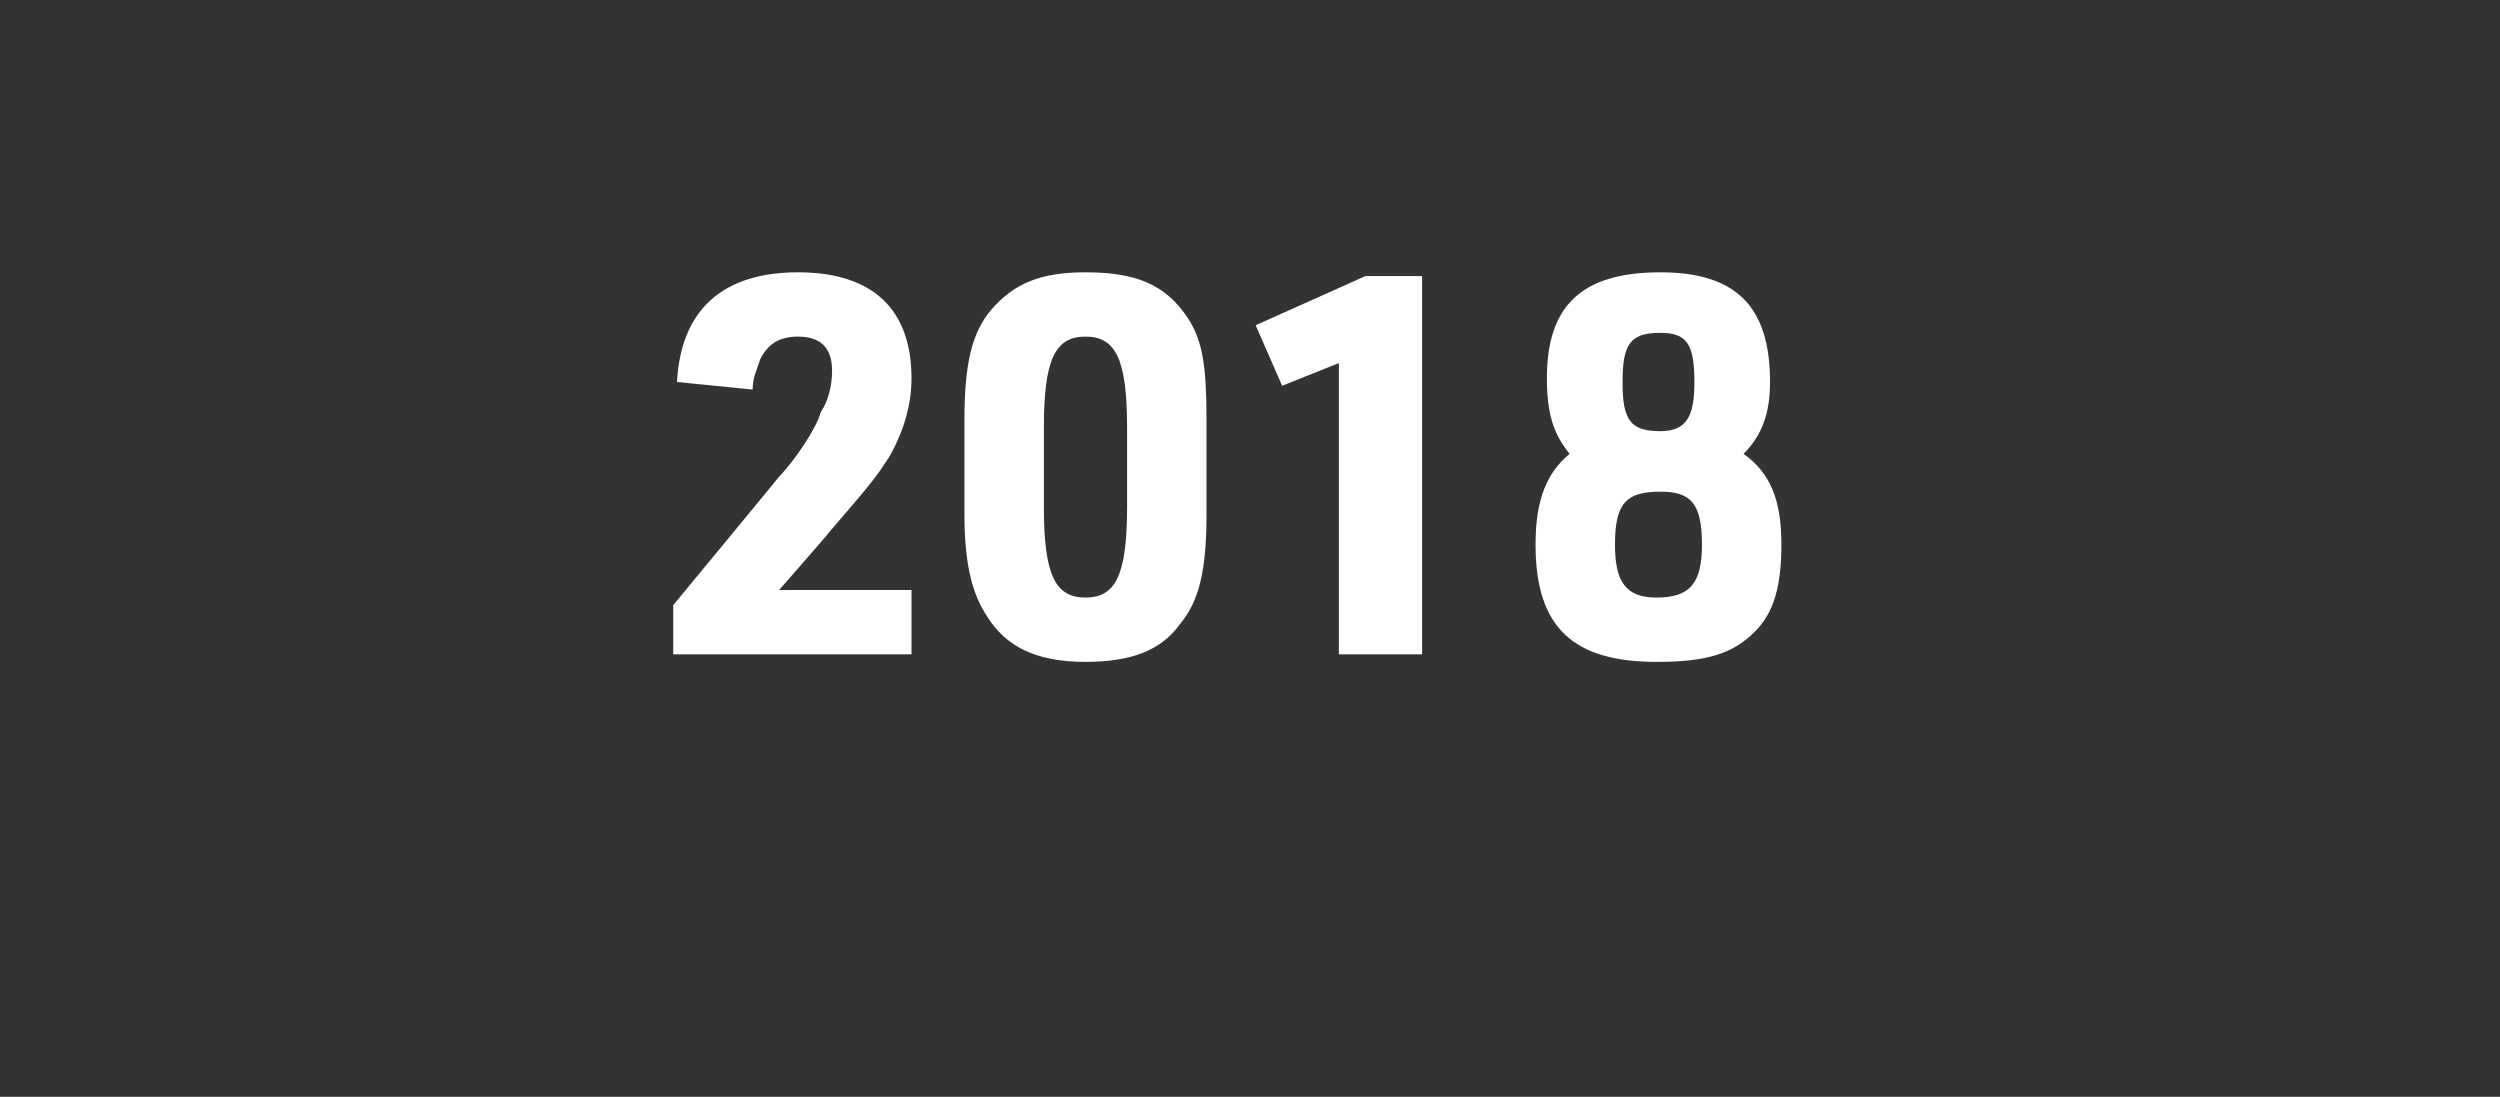 <?xml version="1.0" standalone="no"?>
<!DOCTYPE svg PUBLIC "-//W3C//DTD SVG 1.1//EN" "http://www.w3.org/Graphics/SVG/1.1/DTD/svg11.dtd">
<svg xmlns="http://www.w3.org/2000/svg" version="1.1" width="66.1px" height="29px" viewBox="0 -1 66.1 29" style="top:-1px">
  <rect x="0" y="-1" width="66.1" height="29" fill="#333333" stroke="none"/>
  <desc>2018</desc>
  <defs/>
  <g id="Polygon38715">
    <path d="M 17.8 15 C 17.8 15 20.62 11.59 20.6 11.6 C 21 11.2 21.6 10.3 21.7 9.9 C 21.9 9.6 22 9.2 22 8.8 C 22 8.2 21.7 7.9 21.1 7.9 C 20.6 7.9 20.3 8.1 20.1 8.5 C 20 8.8 19.9 9 19.9 9.3 C 19.9 9.3 17.9 9.1 17.9 9.1 C 18 7.2 19.1 6.2 21.1 6.2 C 23.1 6.2 24.1 7.2 24.1 9 C 24.1 9.7 23.9 10.4 23.5 11.1 C 23.1 11.7 23.1 11.7 21.9 13.1 C 21.95 13.06 20.6 14.6 20.6 14.6 L 24.1 14.6 L 24.1 16.3 L 17.8 16.3 L 17.8 15 Z M 25.5 10.1 C 25.5 8.6 25.7 7.8 26.2 7.2 C 26.8 6.5 27.5 6.2 28.7 6.2 C 30 6.2 30.8 6.5 31.4 7.4 C 31.8 8 31.9 8.7 31.9 10.1 C 31.9 10.1 31.9 12.6 31.9 12.6 C 31.9 14.1 31.7 14.9 31.2 15.5 C 30.7 16.2 29.9 16.5 28.7 16.5 C 27.4 16.5 26.6 16.1 26.1 15.3 C 25.7 14.7 25.5 13.9 25.5 12.6 C 25.5 12.6 25.5 10.1 25.5 10.1 Z M 29.8 10.3 C 29.8 8.5 29.5 7.9 28.7 7.9 C 27.9 7.9 27.6 8.5 27.6 10.3 C 27.6 10.3 27.6 12.4 27.6 12.4 C 27.6 14.2 27.9 14.8 28.7 14.8 C 29.5 14.8 29.8 14.2 29.8 12.4 C 29.8 12.4 29.8 10.3 29.8 10.3 Z M 35.4 8.6 L 33.9 9.2 L 33.2 7.6 L 36.1 6.3 L 37.6 6.3 L 37.6 16.3 L 35.4 16.3 L 35.4 8.6 Z M 41.5 11 C 41.1 10.5 40.9 10 40.9 9 C 40.9 7.1 41.8 6.2 43.9 6.2 C 45.9 6.2 46.8 7.1 46.8 9.1 C 46.8 9.9 46.6 10.5 46.1 11 C 46.8 11.5 47.1 12.2 47.1 13.4 C 47.1 14.5 46.9 15.2 46.4 15.7 C 45.8 16.3 45.1 16.5 43.8 16.5 C 41.6 16.5 40.6 15.6 40.6 13.4 C 40.6 12.2 40.9 11.5 41.5 11 C 41.5 11 41.5 11 41.5 11 Z M 42.9 9.1 C 42.9 10.1 43.1 10.4 43.9 10.4 C 44.6 10.4 44.8 10 44.8 9.1 C 44.8 8.1 44.6 7.8 43.9 7.8 C 43.1 7.8 42.9 8.1 42.9 9.1 Z M 42.7 13.4 C 42.7 14.4 43 14.8 43.8 14.8 C 44.7 14.8 45 14.4 45 13.4 C 45 12.3 44.7 12 43.9 12 C 43 12 42.7 12.3 42.7 13.4 Z " stroke="none" fill="#fff"/>
  </g>
</svg>
